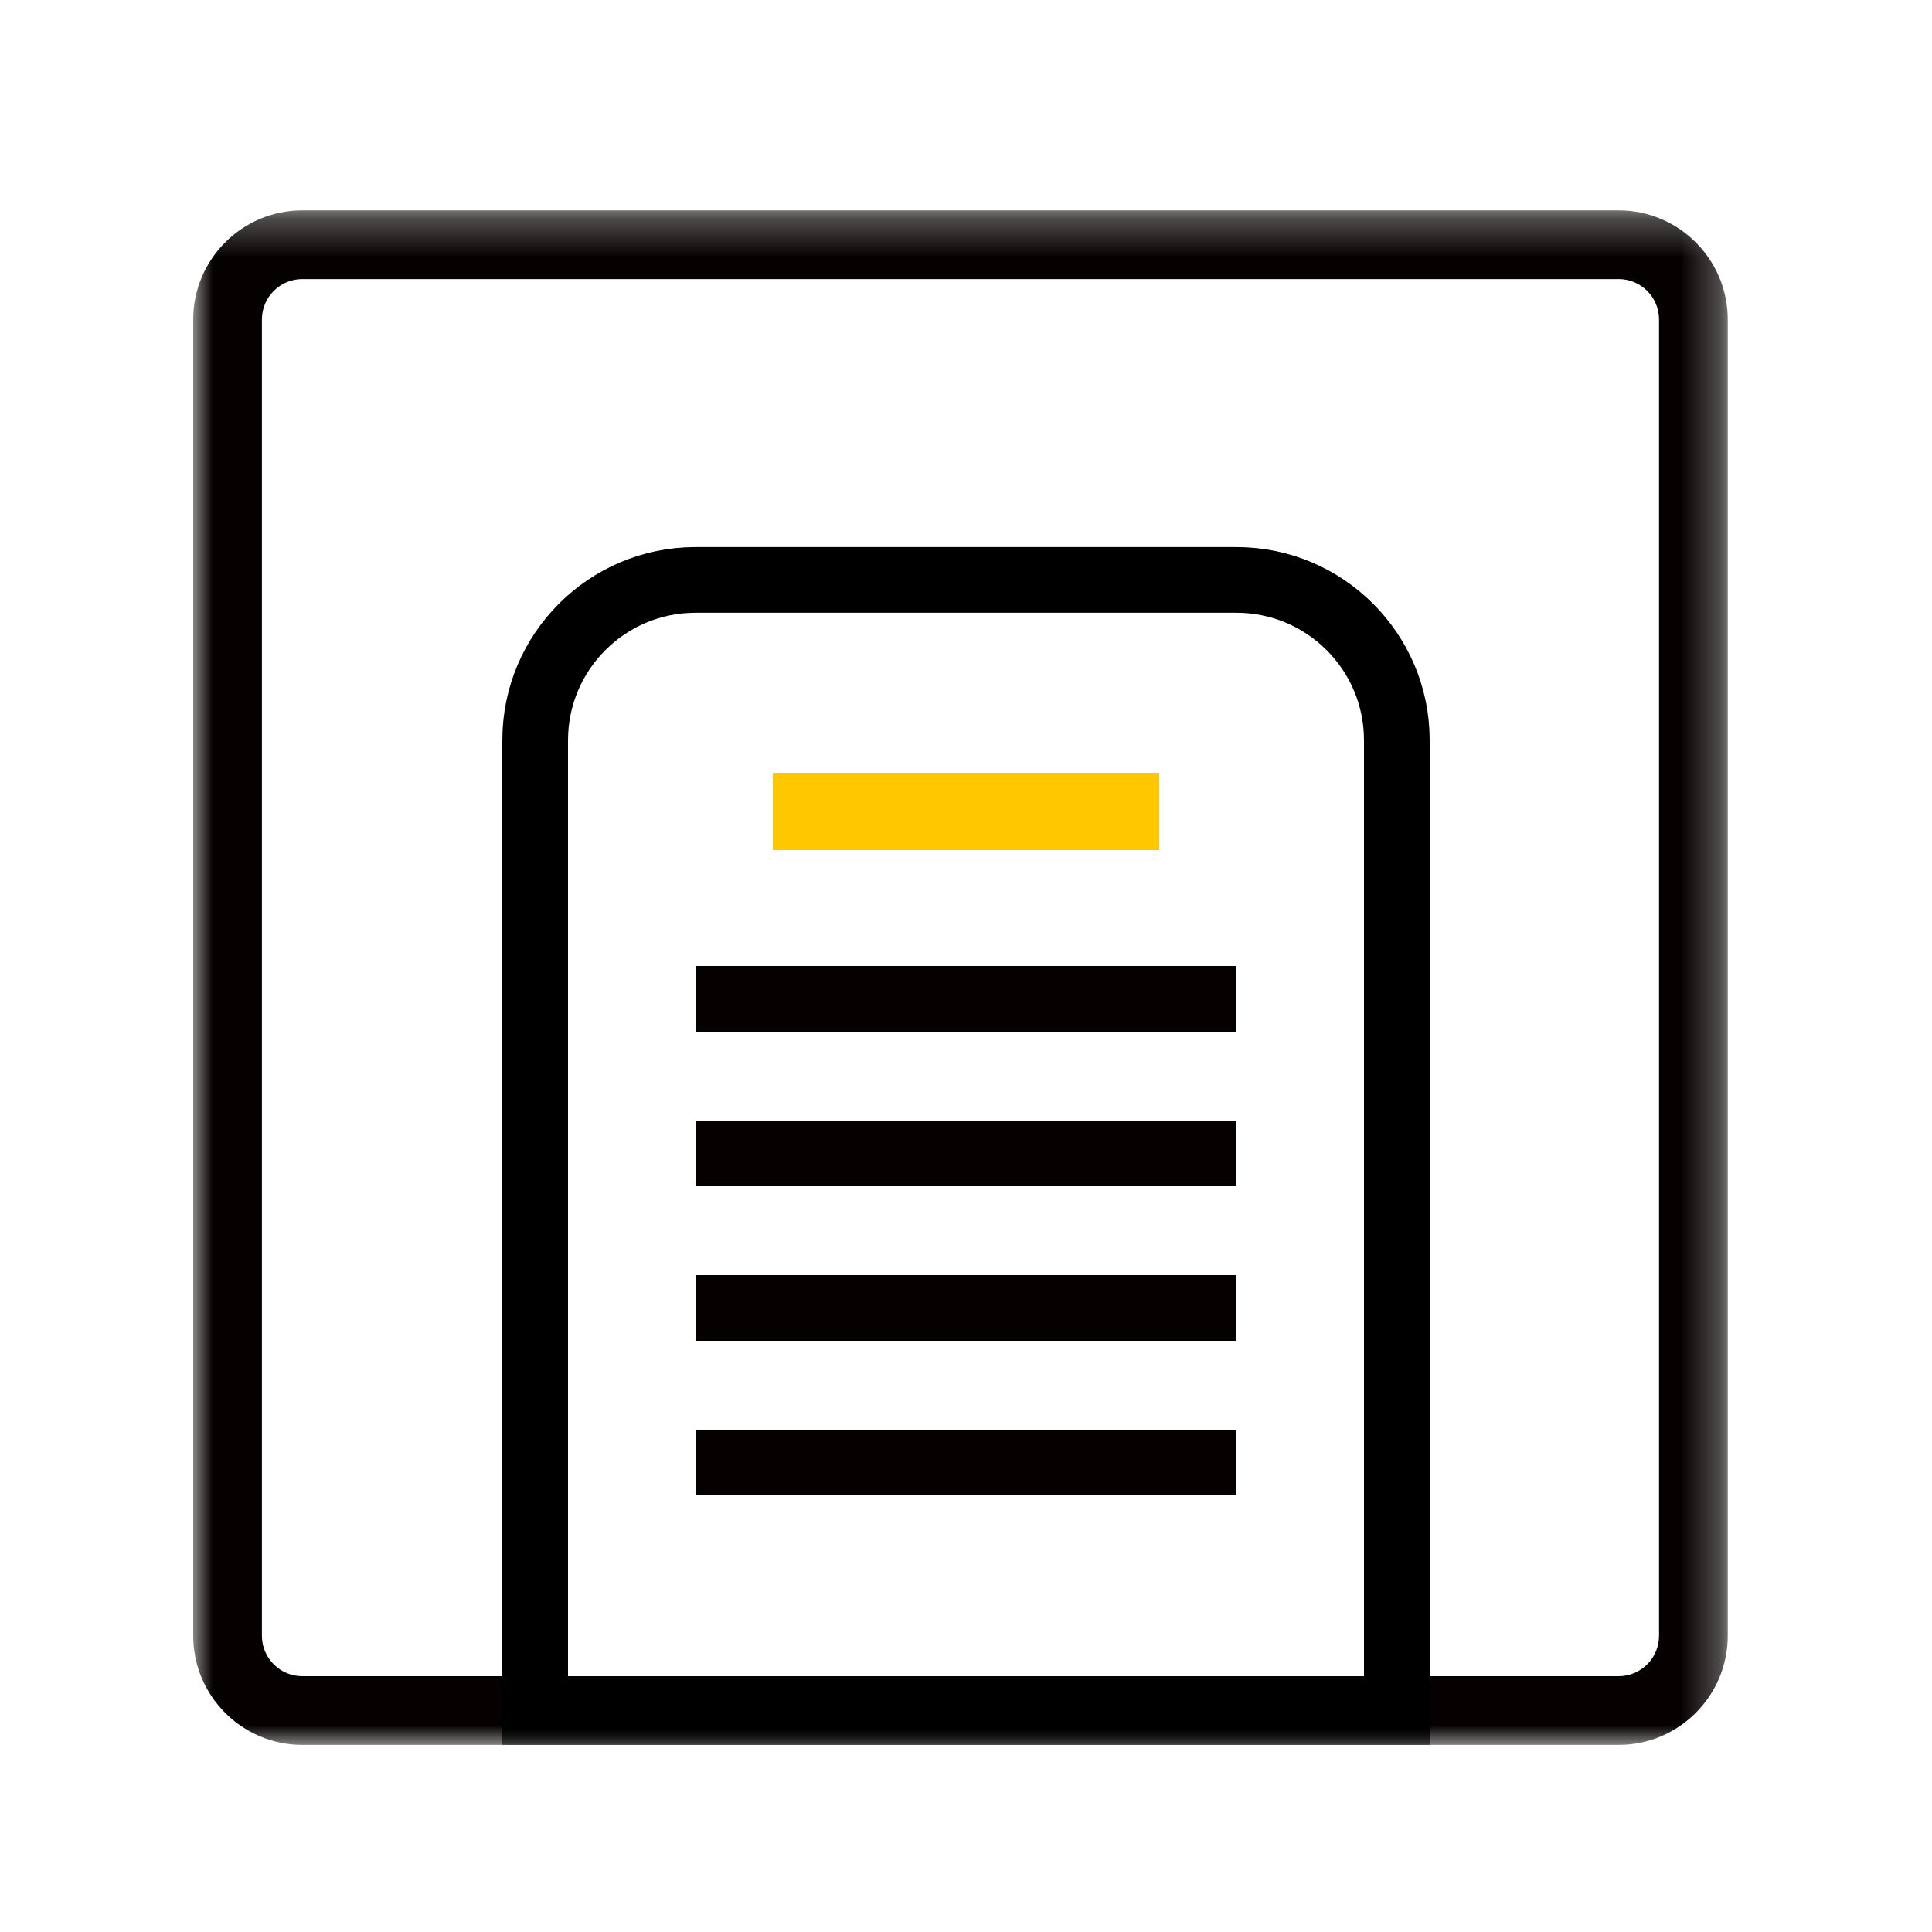 <?xml version="1.0" encoding="UTF-8"?>
<svg width="50px" height="50px" viewBox="0 0 50 50" version="1.1" xmlns="http://www.w3.org/2000/svg" xmlns:xlink="http://www.w3.org/1999/xlink">
    <title>阅读</title>
    <defs>
        <polygon id="path-1" points="0 0.286 39.714 0.286 39.714 40 0 40"></polygon>
    </defs>
    <g id="页面-1" stroke="none" stroke-width="1" fill="none" fill-rule="evenodd">
        <g id="PD2106-设计稿-0319" transform="translate(-627, -2910)">
            <g id="编组-4" transform="translate(0, 2099)">
                <g id="阅读" transform="translate(627, 811)">
                    <rect id="矩形" x="0" y="0" width="50" height="50"></rect>
                    <g id="编组" transform="translate(5, 5)">
                        <g transform="translate(0, 0.158)">
                            <mask id="mask-2" fill="white">
                                <use xlink:href="#path-1"></use>
                            </mask>
                            <g id="Clip-2"></g>
                            <path d="M2.824,2.064 C2.247,2.064 1.778,2.533 1.778,3.11 L1.778,37.176 C1.778,37.753 2.247,38.222 2.824,38.222 L36.89,38.222 C37.467,38.222 37.936,37.753 37.936,37.176 L37.936,3.11 C37.936,2.533 37.467,2.064 36.89,2.064 L2.824,2.064 Z M36.89,40 L2.824,40 C1.267,40 -0,38.733 -0,37.176 L-0,3.11 C-0,1.553 1.267,0.286 2.824,0.286 L36.89,0.286 C38.447,0.286 39.714,1.553 39.714,3.11 L39.714,37.176 C39.714,38.733 38.447,40 36.89,40 L36.89,40 Z" id="Fill-1" fill="#060101" mask="url(#mask-2)"></path>
                            <path d="M27,9.85 C28.146,9.85 29.183,10.315 29.934,11.066 C30.685,11.817 31.15,12.854 31.15,14 L31.15,14 L31.15,39.15 L8.85,39.15 L8.85,14 C8.85,12.854 9.315,11.817 10.066,11.066 C10.817,10.315 11.854,9.85 13,9.85 L13,9.85 L27,9.85 Z" id="矩形" stroke="#000000" stroke-width="1.7" mask="url(#mask-2)"></path>
                        </g>
                        <g id="编组-36" transform="translate(13, 15)">
                            <rect id="矩形" fill="#FFC700" x="2" y="0" width="10" height="2"></rect>
                            <rect id="矩形备份-2" fill="#060101" x="0" y="5" width="14" height="1.7"></rect>
                            <rect id="矩形备份-3" fill="#060101" x="0" y="9" width="14" height="1.7"></rect>
                            <rect id="矩形备份-4" fill="#060101" x="0" y="13" width="14" height="1.7"></rect>
                            <rect id="矩形备份-5" fill="#060101" x="0" y="17" width="14" height="1.7"></rect>
                        </g>
                    </g>
                </g>
            </g>
        </g>
    </g>
</svg>